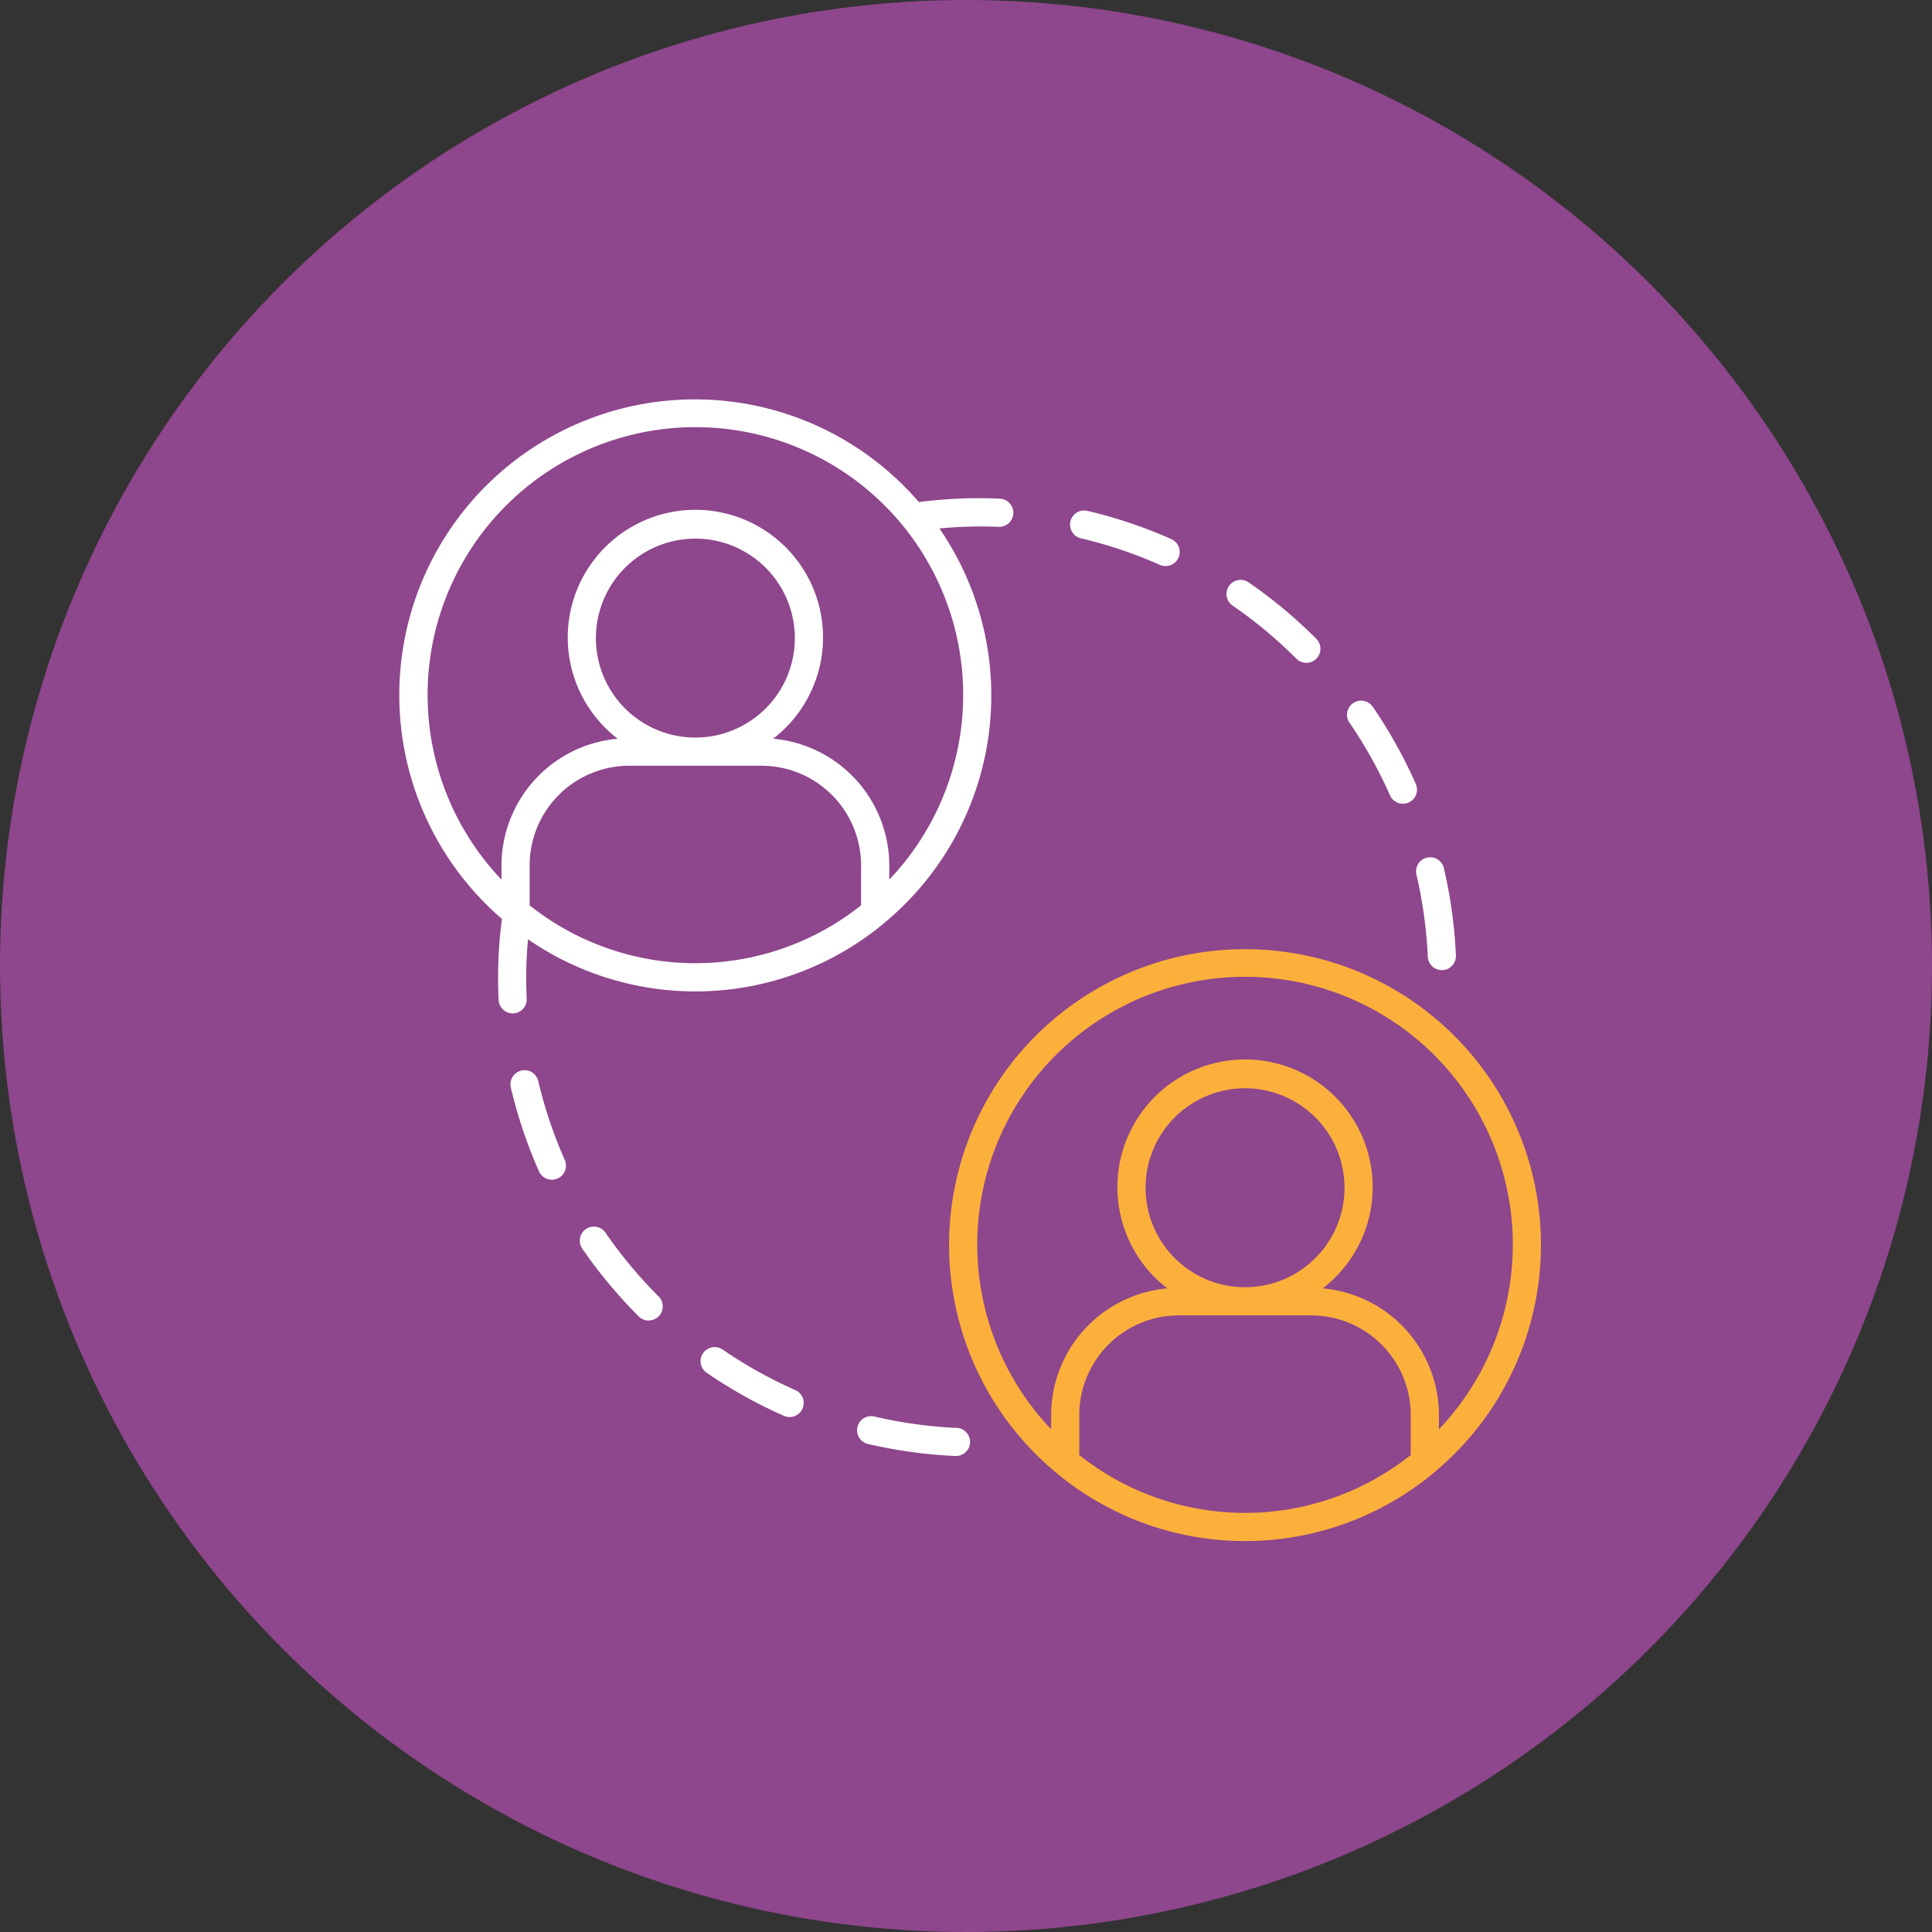 <svg xmlns="http://www.w3.org/2000/svg" xmlns:xlink="http://www.w3.org/1999/xlink" width="186" height="186" viewBox="0 0 186 186"><rect x="0" y="0" width="186" height="186" fill="#333333" stroke="none"/><defs><clipPath id="clip-path"><rect id="Rectangle_120" data-name="Rectangle 120" width="109.909" height="109.902" fill="#fff"></rect></clipPath></defs><g id="Group_179" data-name="Group 179" transform="translate(-867 -3855)"><circle id="Ellipse_12" data-name="Ellipse 12" cx="93" cy="93" r="93" transform="translate(867 3855)" fill="#8e468c"></circle><g id="Group_140" data-name="Group 140" transform="translate(905.453 3893.462)"><g id="Group_139" data-name="Group 139" clip-path="url(#clip-path)"><path id="Path_276" data-name="Path 276" d="M103.692,75.2A28.471,28.471,0,0,0,85.4,125.507c.021.02.042.037.064.058a28.409,28.409,0,0,0,36.452,0c.02-.021.044-.037.064-.058A28.471,28.471,0,0,0,103.7,75.2ZM87.735,123.9v-3.854a9.594,9.594,0,0,1,9.573-9.592h6.29c.032,0,.06.009.091.009s.06-.009.092-.009h6.289a9.592,9.592,0,0,1,9.573,9.592V123.9a25.64,25.64,0,0,1-31.909,0m16.049-16.158H103.6a9.576,9.576,0,1,1,.184,0m18.576,13.676v-1.372a12.271,12.271,0,0,0-11.185-12.193,12.289,12.289,0,1,0-14.966,0,12.271,12.271,0,0,0-11.185,12.193v1.372a25.78,25.78,0,1,1,37.335,0" transform="translate(-22.281 -22.28)" fill="#fbb03c"></path><path id="Path_277" data-name="Path 277" d="M49.767,136.374a1.357,1.357,0,0,0,.55-2.6,43.2,43.2,0,0,1-6.993-3.9,1.357,1.357,0,0,0-1.534,2.239,46.5,46.5,0,0,0,7.43,4.144,1.363,1.363,0,0,0,.547.115" transform="translate(-12.207 -38.411)" fill="#fff"></path><path id="Path_278" data-name="Path 278" d="M31.3,122.185a1.356,1.356,0,0,0,.958-2.317,43.587,43.587,0,0,1-5.124-6.155,1.357,1.357,0,0,0-2.237,1.536,46.57,46.57,0,0,0,5.445,6.54,1.354,1.354,0,0,0,.957.4" transform="translate(-7.306 -33.518)" fill="#fff"></path><path id="Path_279" data-name="Path 279" d="M72.176,140.213a43.5,43.5,0,0,1-7.934-1.1,1.357,1.357,0,0,0-.619,2.642,46.267,46.267,0,0,0,8.428,1.165h.062a1.357,1.357,0,0,0,.06-2.713Z" transform="translate(-18.54 -41.208)" fill="#fff"></path><path id="Path_280" data-name="Path 280" d="M19.179,102.3a1.359,1.359,0,0,0,1.241-1.907,43.229,43.229,0,0,1-2.553-7.59,1.357,1.357,0,1,0-2.642.623,46.036,46.036,0,0,0,2.713,8.069,1.357,1.357,0,0,0,1.241.806" transform="translate(-4.5 -27.186)" fill="#fff"></path><path id="Path_281" data-name="Path 281" d="M132.115,41.789a1.357,1.357,0,0,0-2.239,1.534,43.38,43.38,0,0,1,3.9,6.993,1.358,1.358,0,1,0,2.484-1.1,46.333,46.333,0,0,0-4.144-7.43" transform="translate(-38.41 -12.207)" fill="#fff"></path><path id="Path_282" data-name="Path 282" d="M120.829,32.658a1.356,1.356,0,0,0,.959-2.315,46.308,46.308,0,0,0-6.539-5.445,1.357,1.357,0,0,0-1.536,2.237,43.536,43.536,0,0,1,6.155,5.124,1.356,1.356,0,0,0,.961.4" transform="translate(-33.517 -7.307)" fill="#fff"></path><path id="Path_283" data-name="Path 283" d="M100.39,20.418a1.341,1.341,0,0,0,.55.117,1.356,1.356,0,0,0,.55-2.6,45.746,45.746,0,0,0-8.069-2.713,1.357,1.357,0,1,0-.623,2.642,43.17,43.17,0,0,1,7.59,2.553Z" transform="translate(-27.185 -4.501)" fill="#fff"></path><path id="Path_284" data-name="Path 284" d="M57.684,12.259a1.357,1.357,0,0,0,.128-2.711,43.856,43.856,0,0,0-7.8.329A28.459,28.459,0,1,0,9.869,50.006,42.937,42.937,0,0,0,9.5,55.627q0,1.1.05,2.182A1.356,1.356,0,0,0,10.9,59.1h.064a1.357,1.357,0,0,0,1.291-1.419q-.048-1.02-.048-2.053c0-1.274.069-2.478.172-3.659a28.394,28.394,0,0,0,34.336-1.6c.02-.021.043-.037.064-.058a28.41,28.41,0,0,0,5.209-37.9,42.188,42.188,0,0,1,5.692-.151ZM12.539,48.7V44.85a9.594,9.594,0,0,1,9.573-9.592H28.4c.032,0,.06.009.091.009s.06-.009.092-.009h6.289a9.592,9.592,0,0,1,9.573,9.592V48.7a25.639,25.639,0,0,1-31.908,0M28.587,32.545H28.4a9.576,9.576,0,1,1,.184,0M47.163,46.221V44.85A12.271,12.271,0,0,0,35.978,32.657a12.289,12.289,0,1,0-14.966,0A12.271,12.271,0,0,0,9.827,44.85v1.372a25.78,25.78,0,1,1,37.335,0" fill="#fff"></path><path id="Path_285" data-name="Path 285" d="M140.212,72.176a1.357,1.357,0,0,0,1.353,1.3h.062a1.356,1.356,0,0,0,1.293-1.417,46.067,46.067,0,0,0-1.165-8.428,1.357,1.357,0,0,0-2.642.618,43.939,43.939,0,0,1,1.1,7.934Z" transform="translate(-41.207 -18.541)" fill="#fff"></path></g></g></g></svg>